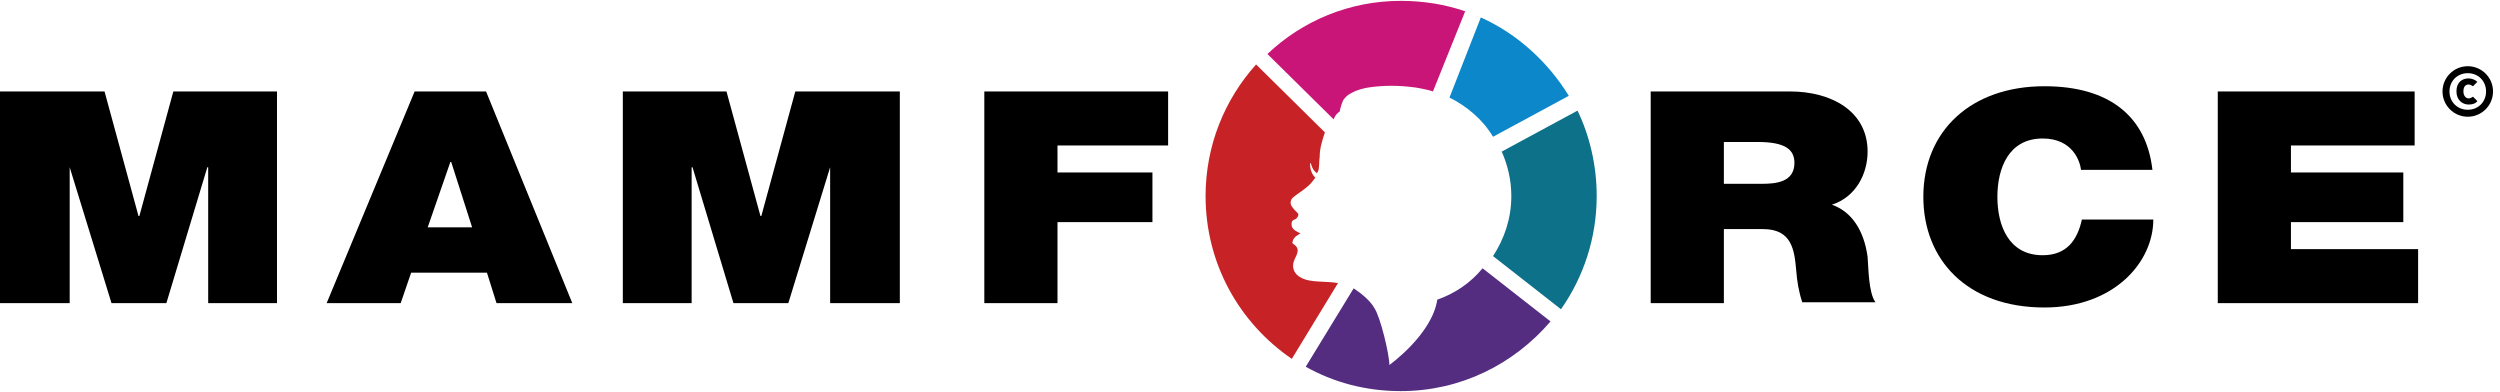<svg version="1.1" id="Layer_1" xmlns="http://www.w3.org/2000/svg" xmlns:xlink="http://www.w3.org/1999/xlink" x="0px" y="0px"
     width="287px" height="45px" viewBox="0 0 287 45" style="enable-background:new 0 0 287 45;" xml:space="preserve">
<style type="text/css">
	.st0{fill:#C91478;}
	.st1{fill:#0C87C9;}
	.st2{fill:#C72327;}
	.st3{fill:#0C7189;}
	.st4{fill:#542D81;}
</style>
    <g>
	<polygon points="16,24.8 15.9,24.8 12,10.5 0,10.5 0,34.8 8,34.8 8,19.2 8,19.2 12.8,34.8 19.1,34.8 23.8,19.2 23.9,19.2
		23.9,34.8 31.8,34.8 31.8,10.5 19.9,10.5 	"/>
        <path d="M47.6,10.5L37.5,34.8H46l1.2-3.5h8.7l1.1,3.5h8.7l-9.9-24.3H47.6z M49.1,26.1l2.6-7.5h0.1l2.4,7.5H49.1z"/>
        <polygon points="87.4,24.8 87.3,24.8 83.4,10.5 71.5,10.5 71.5,34.8 79.4,34.8 79.4,19.2 79.5,19.2 84.2,34.8 90.5,34.8 95.3,19.2
		95.3,19.2 95.3,34.8 103.3,34.8 103.3,10.5 91.3,10.5 	"/>
        <polygon points="113,34.8 121.4,34.8 121.4,25.5 132.3,25.5 132.3,19.8 121.4,19.8 121.4,16.7 134.1,16.7 134.1,10.5 113,10.5 	"/>
        <path d="M210.3,23.5c2.8-0.9,4.1-3.6,4.1-6.1c0-4.6-4.1-6.9-8.9-6.9h-16v24.3h8.4v-8.5h4.5c3.3,0,3.6,2.4,3.8,4.7
		c0.1,1.3,0.3,2.5,0.7,3.7h8.4c-0.8-1.1-0.8-4-0.9-5.2C214,26.5,212.6,24.3,210.3,23.5z M202.3,21.1h-4.4v-4.8h3.9
		c3.2,0,4.2,0.9,4.2,2.4C206,20.9,203.9,21.1,202.3,21.1z"/>
        <path d="M234.5,29.3c-3.9,0-5.2-3.4-5.2-6.7c0-3.3,1.3-6.7,5.2-6.7c3.5,0,4.3,2.7,4.4,3.6h8.2c-0.7-6.1-4.9-9.6-12.4-9.6
		c-8.4,0-13.9,5.1-13.9,12.7c0,7.2,5,12.7,13.9,12.7c8,0,12.5-5.2,12.5-10.1H239C238.5,27.5,237.3,29.3,234.5,29.3z"/>
        <polygon points="263,28.6 263,25.5 275.9,25.5 275.9,19.8 263,19.8 263,16.7 277.2,16.7 277.2,10.5 254.6,10.5 254.6,34.8
		277.6,34.8 277.6,28.6 	"/>
</g>
    <path class="st0" d="M153.8,12.8c0-0.1,0.2-0.9,0.4-1.3c0.2-0.3,0.5-0.6,0.9-0.8c0.7-0.4,1.5-0.6,2.3-0.7c1.5-0.2,3.2-0.2,4.7,0
	c0.3,0,1.9,0.3,2.4,0.5l3.7-9.2c-2.3-0.8-4.8-1.2-7.4-1.2c-5.9,0-11.3,2.3-15.3,6.1l7.6,7.5C153.3,13.2,153.5,13,153.8,12.8"/>
    <path class="st1" d="M171.4,15.7l8.7-4.7c-2.4-3.9-5.9-7.1-10.1-9l-3.6,9.2C168.4,12.2,170.2,13.7,171.4,15.7"/>
    <path class="st2" d="M150.3,32.2c-1.1-0.2-2.1-0.9-1.8-2.1c0.2-0.7,0.9-1.4,0.1-2c-0.2-0.2-0.3-0.1-0.2-0.4c0.1-0.5,0.7-0.8,0.9-0.9
	c-0.3-0.2-1.2-0.4-1-1.3c0-0.1,0.1-0.2,0.3-0.3c0.2,0,0.6-0.5,0.4-0.7c-0.2-0.2-0.7-0.7-0.8-1c-0.1-0.3,0-0.6,0.2-0.8
	c0.6-0.5,1-0.7,1.6-1.2c0.4-0.3,0.7-0.7,1-1.1c-0.4-0.4-0.6-0.9-0.6-1.6c0-0.1,0.1-0.1,0.1,0c0.2,0.8,0.6,1,0.7,1.1
	c0-0.1,0.1-0.2,0.1-0.2c0.2-0.5,0.1-1.1,0.2-1.7c0-1,0.3-1.9,0.6-2.8l-7.9-7.8c-3.6,4-5.8,9.3-5.8,15.1c0,7.8,3.9,14.6,9.9,18.7
	l5.3-8.7C152.5,32.3,151.4,32.4,150.3,32.2"/>
    <path class="st3" d="M181.1,12.7l-8.7,4.7c0.7,1.6,1.1,3.3,1.1,5.1c0,2.6-0.8,4.9-2.1,6.9l7.8,6.1c2.6-3.7,4.1-8.2,4.1-13
	C183.3,19,182.5,15.6,181.1,12.7"/>
    <path class="st4" d="M165,34.4L165,34.4c-0.6,4-5.5,7.5-5.5,7.5c0-1.2-1-5.4-1.7-6.5c-0.5-0.9-1.5-1.7-2.4-2.3l-5.5,9
	c3.2,1.8,6.9,2.8,10.9,2.8c6.9,0,13-3.1,17.2-8l-7.8-6.1C168.8,32.5,167,33.7,165,34.4"/>
    <path d="M283.4,12c-0.7,0-1.4-0.5-1.4-1.5c0-1.1,0.7-1.5,1.4-1.5c0.4,0,0.8,0.2,1,0.4l-0.5,0.5c-0.2-0.1-0.3-0.2-0.5-0.2
	c-0.4,0-0.6,0.3-0.6,0.8s0.3,0.8,0.6,0.8c0.2,0,0.3-0.1,0.5-0.2l0.5,0.5C284.2,11.9,283.8,12,283.4,12 M283.3,8.4
	c-1.2,0-2.1,0.9-2.1,2.1c0,1.2,0.9,2.1,2.1,2.1c1.2,0,2.1-0.9,2.1-2.1C285.4,9.3,284.5,8.4,283.3,8.4 M283.3,13.4
	c-1.6,0-2.9-1.3-2.9-2.9c0-1.6,1.3-2.9,2.9-2.9c1.6,0,2.9,1.3,2.9,2.9C286.2,12.1,284.9,13.4,283.3,13.4"/>
</svg>